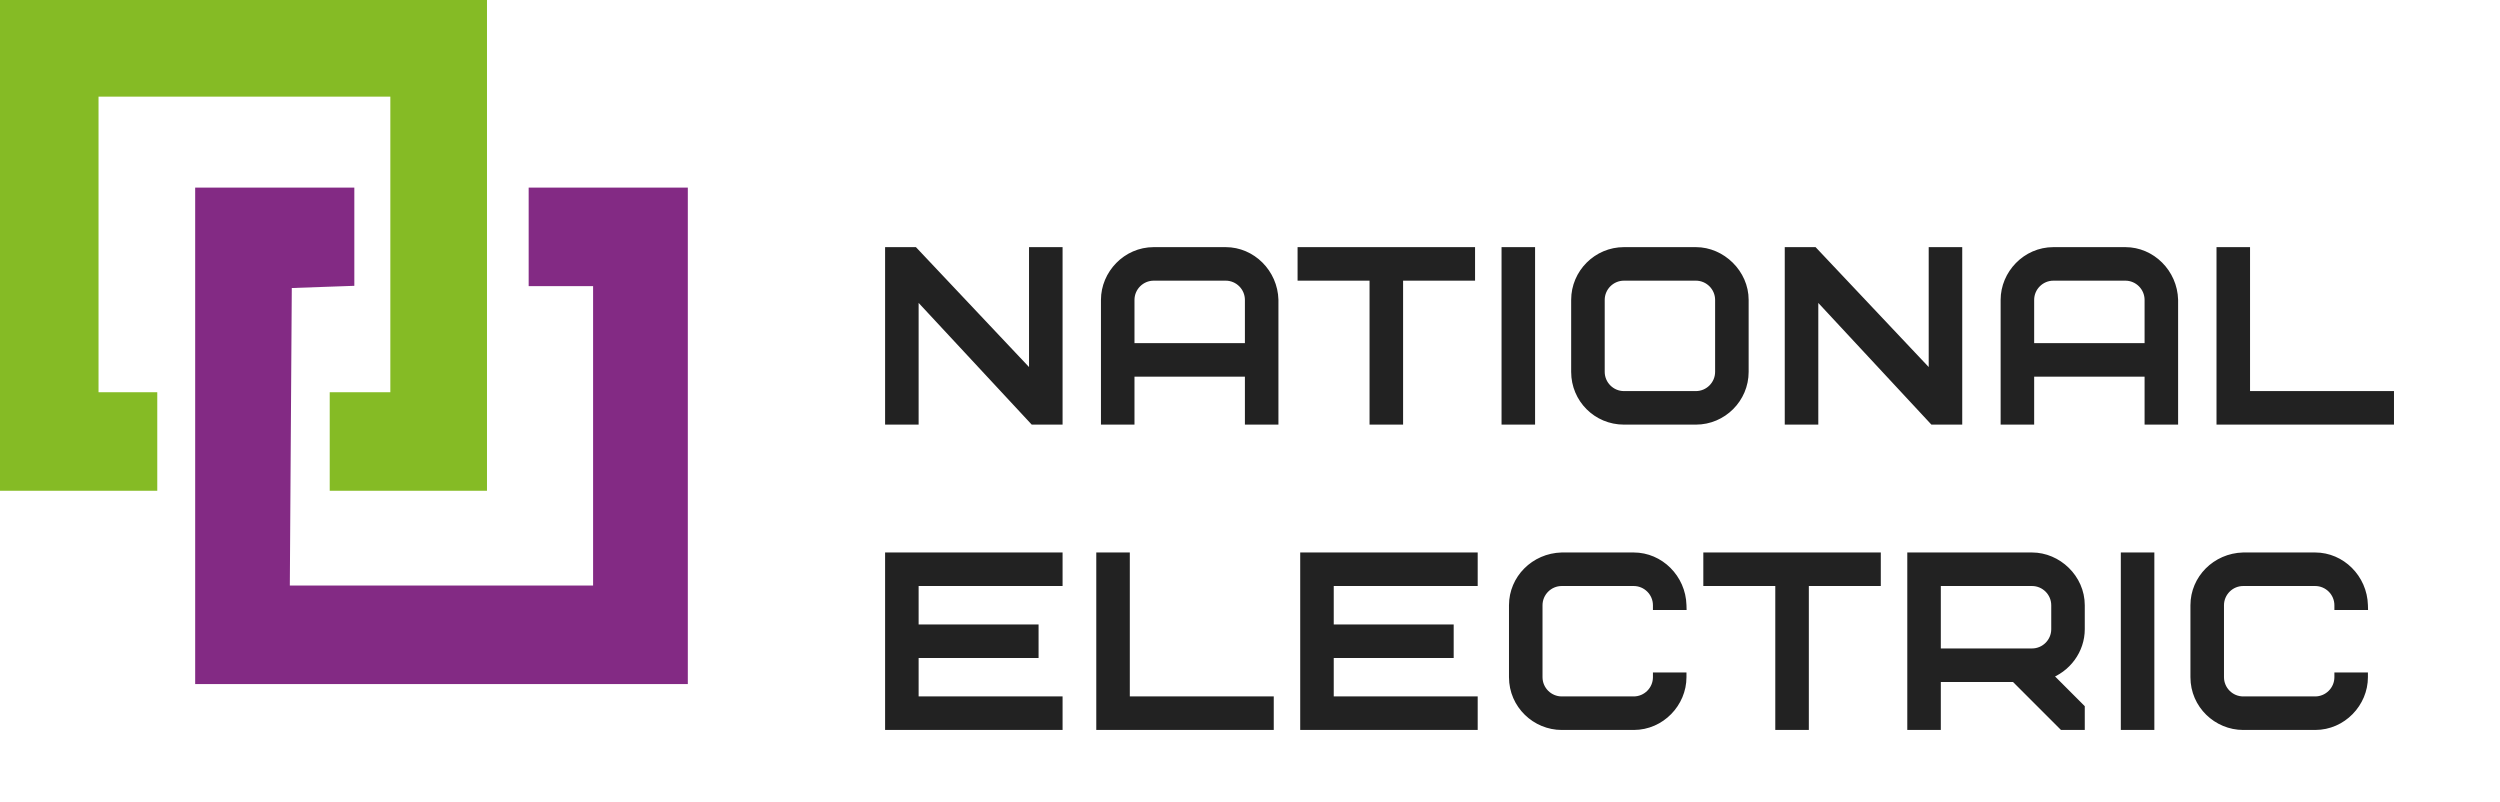<?xml version="1.0" encoding="UTF-8"?> <svg xmlns="http://www.w3.org/2000/svg" width="131" height="42" viewBox="0 0 131 42" fill="none"> <path d="M8.241 20.553H5.163V5.064H20.454V20.553H17.277V25.716H25.518V0H0V25.716H8.241V20.553Z" fill="#85BB25"></path> <path fill-rule="evenodd" clip-rule="evenodd" d="M10.227 22.837V35.844H23.134H36.042V22.837V9.83H31.872H27.702V12.411V14.993H29.39H31.078V22.837V30.681H23.132H15.187L15.238 22.886L15.29 15.092L16.929 15.034L18.567 14.977V12.403V9.83H14.397H10.227V22.837Z" fill="#832A84"></path> <path d="M55.429 13.2H54.171V19.863L47.886 13.2H46.629V22H47.886V15.237L54.171 22H55.429V13.2ZM64.226 14.457C64.918 14.457 65.483 15.023 65.483 15.714V18.229H59.197V15.714C59.197 15.023 59.763 14.457 60.455 14.457H64.226ZM66.74 15.714C66.703 14.319 65.571 13.2 64.226 13.2H60.455C59.047 13.2 57.94 14.382 57.94 15.714V22H59.197V19.486H65.483V22H66.74V15.714ZM77.043 14.457V13.2H68.243V14.457H72.014V22H73.272V14.457H77.043ZM78.931 22H80.188V13.2H78.931V22ZM90.122 19.486C90.122 20.177 89.557 20.743 88.865 20.743H85.094C84.402 20.743 83.837 20.177 83.837 19.486V15.714C83.837 15.023 84.402 14.457 85.094 14.457H88.865C89.557 14.457 90.122 15.023 90.122 15.714V19.486ZM91.379 15.714C91.379 14.344 90.198 13.2 88.865 13.2H85.094C83.711 13.2 82.579 14.331 82.579 15.714V19.486C82.579 20.881 83.698 22 85.094 22H88.865C90.248 22 91.379 20.869 91.379 19.486V15.714ZM102.571 13.2H101.314V19.863L95.029 13.2H93.771V22H95.029V15.237L101.314 22H102.571V13.2ZM111.369 14.457C112.06 14.457 112.626 15.023 112.626 15.714V18.229H106.34V15.714C106.34 15.023 106.906 14.457 107.598 14.457H111.369ZM113.883 15.714C113.846 14.319 112.714 13.2 111.369 13.2H107.598C106.19 13.2 105.083 14.382 105.083 15.714V22H106.34V19.486H112.626V22H113.883V15.714ZM117.652 13.2H116.395V22H125.195V20.743H117.652V13.2ZM47.886 30.457H55.429V29.2H46.629V38H55.429V36.743H47.886V34.229H54.171V32.971H47.886V30.457ZM58.952 29.2H57.695V38H66.495V36.743H58.952V29.2ZM69.638 30.457H77.181V29.2H68.381V38H77.181V36.743H69.638V34.229H75.923V32.971H69.638V30.457ZM81.835 29.2C80.427 29.238 79.321 30.357 79.321 31.714V35.486C79.321 36.906 80.49 38 81.835 38H85.607C87.015 38 88.121 36.818 88.121 35.486H86.864C86.864 36.177 86.298 36.743 85.607 36.743H81.835C81.144 36.743 80.578 36.177 80.578 35.486V31.714C80.578 31.023 81.144 30.457 81.835 30.457H85.607C86.298 30.457 86.864 31.023 86.864 31.714H88.121C88.083 30.319 86.952 29.2 85.607 29.2H81.835ZM98.304 30.457V29.2H89.504V30.457H93.275V38H94.533V30.457H98.304ZM107.735 32.971C107.735 33.663 107.169 34.229 106.478 34.229H101.449V30.457H106.478C107.169 30.457 107.735 31.023 107.735 31.714V32.971ZM108.992 38V37.107L107.245 35.36C108.288 35.008 108.992 34.04 108.992 32.971V31.714C108.992 30.319 107.798 29.2 106.478 29.2H100.192V38H101.449V35.486H105.585L108.1 38H108.992ZM111.381 38H112.638V29.2H111.381V38ZM117.544 29.2C116.136 29.238 115.029 30.357 115.029 31.714V35.486C115.029 36.906 116.199 38 117.544 38H121.315C122.723 38 123.829 36.818 123.829 35.486H122.572C122.572 36.177 122.007 36.743 121.315 36.743H117.544C116.852 36.743 116.287 36.177 116.287 35.486V31.714C116.287 31.023 116.852 30.457 117.544 30.457H121.315C122.007 30.457 122.572 31.023 122.572 31.714H123.829C123.792 30.319 122.66 29.2 121.315 29.2H117.544Z" fill="#222222"></path> <path d="M55.429 13.2H55.679V12.95H55.429V13.2ZM54.171 13.2V12.95H53.921V13.2H54.171ZM54.171 19.863L53.99 20.034L54.421 20.492V19.863H54.171ZM47.886 13.2L48.068 13.028L47.994 12.95H47.886V13.2ZM46.629 13.2V12.95H46.379V13.2H46.629ZM46.629 22H46.379V22.25H46.629V22ZM47.886 22V22.25H48.136V22H47.886ZM47.886 15.237L48.069 15.066L47.636 14.6V15.237H47.886ZM54.171 22L53.988 22.17L54.062 22.25H54.171V22ZM55.429 22V22.25H55.679V22H55.429ZM55.429 12.95H54.171V13.45H55.429V12.95ZM53.921 13.2V19.863H54.421V13.2H53.921ZM54.353 19.691L48.068 13.028L47.704 13.372L53.99 20.034L54.353 19.691ZM47.886 12.95H46.629V13.45H47.886V12.95ZM46.379 13.2V22H46.879V13.2H46.379ZM46.629 22.25H47.886V21.75H46.629V22.25ZM48.136 22V15.237H47.636V22H48.136ZM47.703 15.407L53.988 22.17L54.355 21.83L48.069 15.066L47.703 15.407ZM54.171 22.25H55.429V21.75H54.171V22.25ZM55.679 22V13.2H55.179V22H55.679ZM65.483 18.229V18.479H65.733V18.229H65.483ZM59.197 18.229H58.947V18.479H59.197V18.229ZM66.74 15.714H66.99L66.99 15.707L66.74 15.714ZM57.94 22H57.69V22.25H57.94V22ZM59.197 22V22.25H59.447V22H59.197ZM59.197 19.486V19.236H58.947V19.486H59.197ZM65.483 19.486H65.733V19.236H65.483V19.486ZM65.483 22H65.233V22.25H65.483V22ZM66.74 22V22.25H66.99V22H66.74ZM64.226 14.707C64.779 14.707 65.233 15.161 65.233 15.714H65.733C65.733 14.885 65.056 14.207 64.226 14.207V14.707ZM65.233 15.714V18.229H65.733V15.714H65.233ZM65.483 17.979H59.197V18.479H65.483V17.979ZM59.447 18.229V15.714H58.947V18.229H59.447ZM59.447 15.714C59.447 15.161 59.901 14.707 60.455 14.707V14.207C59.625 14.207 58.947 14.885 58.947 15.714H59.447ZM60.455 14.707H64.226V14.207H60.455V14.707ZM66.99 15.707C66.949 14.182 65.712 12.95 64.226 12.95V13.45C65.43 13.45 66.456 14.456 66.49 15.721L66.99 15.707ZM64.226 12.95H60.455V13.45H64.226V12.95ZM60.455 12.95C58.904 12.95 57.69 14.248 57.69 15.714H58.19C58.19 14.515 59.19 13.45 60.455 13.45V12.95ZM57.69 15.714V22H58.19V15.714H57.69ZM57.94 22.25H59.197V21.75H57.94V22.25ZM59.447 22V19.486H58.947V22H59.447ZM59.197 19.736H65.483V19.236H59.197V19.736ZM65.233 19.486V22H65.733V19.486H65.233ZM65.483 22.25H66.74V21.75H65.483V22.25ZM66.99 22V15.714H66.49V22H66.99ZM77.043 14.457V14.707H77.293V14.457H77.043ZM77.043 13.2H77.293V12.95H77.043V13.2ZM68.243 13.2V12.95H67.993V13.2H68.243ZM68.243 14.457H67.993V14.707H68.243V14.457ZM72.014 14.457H72.264V14.207H72.014V14.457ZM72.014 22H71.764V22.25H72.014V22ZM73.272 22V22.25H73.522V22H73.272ZM73.272 14.457V14.207H73.022V14.457H73.272ZM77.293 14.457V13.2H76.793V14.457H77.293ZM77.043 12.95H68.243V13.45H77.043V12.95ZM67.993 13.2V14.457H68.493V13.2H67.993ZM68.243 14.707H72.014V14.207H68.243V14.707ZM71.764 14.457V22H72.264V14.457H71.764ZM72.014 22.25H73.272V21.75H72.014V22.25ZM73.522 22V14.457H73.022V22H73.522ZM73.272 14.707H77.043V14.207H73.272V14.707ZM78.931 22H78.681V22.25H78.931V22ZM80.188 22V22.25H80.438V22H80.188ZM80.188 13.2H80.438V12.95H80.188V13.2ZM78.931 13.2V12.95H78.681V13.2H78.931ZM78.931 22.25H80.188V21.75H78.931V22.25ZM80.438 22V13.2H79.938V22H80.438ZM80.188 12.95H78.931V13.45H80.188V12.95ZM78.681 13.2V22H79.181V13.2H78.681ZM89.872 19.486C89.872 20.039 89.418 20.493 88.865 20.493V20.993C89.695 20.993 90.372 20.315 90.372 19.486H89.872ZM88.865 20.493H85.094V20.993H88.865V20.493ZM85.094 20.493C84.54 20.493 84.087 20.039 84.087 19.486H83.587C83.587 20.315 84.264 20.993 85.094 20.993V20.493ZM84.087 19.486V15.714H83.587V19.486H84.087ZM84.087 15.714C84.087 15.161 84.54 14.707 85.094 14.707V14.207C84.264 14.207 83.587 14.885 83.587 15.714H84.087ZM85.094 14.707H88.865V14.207H85.094V14.707ZM88.865 14.707C89.418 14.707 89.872 15.161 89.872 15.714H90.372C90.372 14.885 89.695 14.207 88.865 14.207V14.707ZM89.872 15.714V19.486H90.372V15.714H89.872ZM91.629 15.714C91.629 14.204 90.333 12.95 88.865 12.95V13.45C90.062 13.45 91.129 14.485 91.129 15.714H91.629ZM88.865 12.95H85.094V13.45H88.865V12.95ZM85.094 12.95C83.573 12.95 82.329 14.193 82.329 15.714H82.829C82.829 14.47 83.849 13.45 85.094 13.45V12.95ZM82.329 15.714V19.486H82.829V15.714H82.329ZM82.329 19.486C82.329 21.019 83.56 22.25 85.094 22.25V21.75C83.836 21.75 82.829 20.743 82.829 19.486H82.329ZM85.094 22.25H88.865V21.75H85.094V22.25ZM88.865 22.25C90.386 22.25 91.629 21.007 91.629 19.486H91.129C91.129 20.73 90.11 21.75 88.865 21.75V22.25ZM91.629 19.486V15.714H91.129V19.486H91.629ZM102.571 13.2H102.821V12.95H102.571V13.2ZM101.314 13.2V12.95H101.064V13.2H101.314ZM101.314 19.863L101.132 20.034L101.564 20.492V19.863H101.314ZM95.029 13.2L95.21 13.028L95.136 12.95H95.029V13.2ZM93.771 13.2V12.95H93.521V13.2H93.771ZM93.771 22H93.521V22.25H93.771V22ZM95.029 22V22.25H95.279V22H95.029ZM95.029 15.237L95.212 15.066L94.779 14.6V15.237H95.029ZM101.314 22L101.131 22.17L101.205 22.25H101.314V22ZM102.571 22V22.25H102.821V22H102.571ZM102.571 12.95H101.314V13.45H102.571V12.95ZM101.064 13.2V19.863H101.564V13.2H101.064ZM101.496 19.691L95.21 13.028L94.847 13.372L101.132 20.034L101.496 19.691ZM95.029 12.95H93.771V13.45H95.029V12.95ZM93.521 13.2V22H94.021V13.2H93.521ZM93.771 22.25H95.029V21.75H93.771V22.25ZM95.279 22V15.237H94.779V22H95.279ZM94.845 15.407L101.131 22.17L101.497 21.83L95.212 15.066L94.845 15.407ZM101.314 22.25H102.571V21.75H101.314V22.25ZM102.821 22V13.2H102.321V22H102.821ZM112.626 18.229V18.479H112.876V18.229H112.626ZM106.34 18.229H106.09V18.479H106.34V18.229ZM113.883 15.714H114.133L114.133 15.707L113.883 15.714ZM105.083 22H104.833V22.25H105.083V22ZM106.34 22V22.25H106.59V22H106.34ZM106.34 19.486V19.236H106.09V19.486H106.34ZM112.626 19.486H112.876V19.236H112.626V19.486ZM112.626 22H112.376V22.25H112.626V22ZM113.883 22V22.25H114.133V22H113.883ZM111.369 14.707C111.922 14.707 112.376 15.161 112.376 15.714H112.876C112.876 14.885 112.198 14.207 111.369 14.207V14.707ZM112.376 15.714V18.229H112.876V15.714H112.376ZM112.626 17.979H106.34V18.479H112.626V17.979ZM106.59 18.229V15.714H106.09V18.229H106.59ZM106.59 15.714C106.59 15.161 107.044 14.707 107.598 14.707V14.207C106.768 14.207 106.09 14.885 106.09 15.714H106.59ZM107.598 14.707H111.369V14.207H107.598V14.707ZM114.133 15.707C114.092 14.182 112.855 12.95 111.369 12.95V13.45C112.573 13.45 113.599 14.456 113.633 15.721L114.133 15.707ZM111.369 12.95H107.598V13.45H111.369V12.95ZM107.598 12.95C106.047 12.95 104.833 14.248 104.833 15.714H105.333C105.333 14.515 106.332 13.45 107.598 13.45V12.95ZM104.833 15.714V22H105.333V15.714H104.833ZM105.083 22.25H106.34V21.75H105.083V22.25ZM106.59 22V19.486H106.09V22H106.59ZM106.34 19.736H112.626V19.236H106.34V19.736ZM112.376 19.486V22H112.876V19.486H112.376ZM112.626 22.25H113.883V21.75H112.626V22.25ZM114.133 22V15.714H113.633V22H114.133ZM117.652 13.2H117.902V12.95H117.652V13.2ZM116.395 13.2V12.95H116.145V13.2H116.395ZM116.395 22H116.145V22.25H116.395V22ZM125.195 22V22.25H125.445V22H125.195ZM125.195 20.743H125.445V20.493H125.195V20.743ZM117.652 20.743H117.402V20.993H117.652V20.743ZM117.652 12.95H116.395V13.45H117.652V12.95ZM116.145 13.2V22H116.645V13.2H116.145ZM116.395 22.25H125.195V21.75H116.395V22.25ZM125.445 22V20.743H124.945V22H125.445ZM125.195 20.493H117.652V20.993H125.195V20.493ZM117.902 20.743V13.2H117.402V20.743H117.902ZM47.886 30.457V30.207H47.636V30.457H47.886ZM55.429 30.457V30.707H55.679V30.457H55.429ZM55.429 29.2H55.679V28.95H55.429V29.2ZM46.629 29.2V28.95H46.379V29.2H46.629ZM46.629 38H46.379V38.25H46.629V38ZM55.429 38V38.25H55.679V38H55.429ZM55.429 36.743H55.679V36.493H55.429V36.743ZM47.886 36.743H47.636V36.993H47.886V36.743ZM47.886 34.229V33.979H47.636V34.229H47.886ZM54.171 34.229V34.479H54.421V34.229H54.171ZM54.171 32.971H54.421V32.721H54.171V32.971ZM47.886 32.971H47.636V33.221H47.886V32.971ZM47.886 30.707H55.429V30.207H47.886V30.707ZM55.679 30.457V29.2H55.179V30.457H55.679ZM55.429 28.95H46.629V29.45H55.429V28.95ZM46.379 29.2V38H46.879V29.2H46.379ZM46.629 38.25H55.429V37.75H46.629V38.25ZM55.679 38V36.743H55.179V38H55.679ZM55.429 36.493H47.886V36.993H55.429V36.493ZM48.136 36.743V34.229H47.636V36.743H48.136ZM47.886 34.479H54.171V33.979H47.886V34.479ZM54.421 34.229V32.971H53.921V34.229H54.421ZM54.171 32.721H47.886V33.221H54.171V32.721ZM48.136 32.971V30.457H47.636V32.971H48.136ZM58.952 29.2H59.202V28.95H58.952V29.2ZM57.695 29.2V28.95H57.445V29.2H57.695ZM57.695 38H57.445V38.25H57.695V38ZM66.495 38V38.25H66.745V38H66.495ZM66.495 36.743H66.745V36.493H66.495V36.743ZM58.952 36.743H58.702V36.993H58.952V36.743ZM58.952 28.95H57.695V29.45H58.952V28.95ZM57.445 29.2V38H57.945V29.2H57.445ZM57.695 38.25H66.495V37.75H57.695V38.25ZM66.745 38V36.743H66.245V38H66.745ZM66.495 36.493H58.952V36.993H66.495V36.493ZM59.202 36.743V29.2H58.702V36.743H59.202ZM69.638 30.457V30.207H69.388V30.457H69.638ZM77.181 30.457V30.707H77.431V30.457H77.181ZM77.181 29.2H77.431V28.95H77.181V29.2ZM68.381 29.2V28.95H68.131V29.2H68.381ZM68.381 38H68.131V38.25H68.381V38ZM77.181 38V38.25H77.431V38H77.181ZM77.181 36.743H77.431V36.493H77.181V36.743ZM69.638 36.743H69.388V36.993H69.638V36.743ZM69.638 34.229V33.979H69.388V34.229H69.638ZM75.923 34.229V34.479H76.173V34.229H75.923ZM75.923 32.971H76.173V32.721H75.923V32.971ZM69.638 32.971H69.388V33.221H69.638V32.971ZM69.638 30.707H77.181V30.207H69.638V30.707ZM77.431 30.457V29.2H76.931V30.457H77.431ZM77.181 28.95H68.381V29.45H77.181V28.95ZM68.131 29.2V38H68.631V29.2H68.131ZM68.381 38.25H77.181V37.75H68.381V38.25ZM77.431 38V36.743H76.931V38H77.431ZM77.181 36.493H69.638V36.993H77.181V36.493ZM69.888 36.743V34.229H69.388V36.743H69.888ZM69.638 34.479H75.923V33.979H69.638V34.479ZM76.173 34.229V32.971H75.673V34.229H76.173ZM75.923 32.721H69.638V33.221H75.923V32.721ZM69.888 32.971V30.457H69.388V32.971H69.888ZM81.835 29.2V28.95L81.829 28.95L81.835 29.2ZM88.121 35.486H88.371V35.236H88.121V35.486ZM86.864 35.486V35.236H86.614V35.486H86.864ZM86.864 31.714H86.614V31.964H86.864V31.714ZM88.121 31.714V31.964H88.378L88.371 31.707L88.121 31.714ZM81.829 28.95C80.291 28.991 79.071 30.216 79.071 31.714H79.571C79.571 30.497 80.564 29.484 81.842 29.45L81.829 28.95ZM79.071 31.714V35.486H79.571V31.714H79.071ZM79.071 35.486C79.071 37.049 80.357 38.25 81.835 38.25V37.75C80.624 37.75 79.571 36.763 79.571 35.486H79.071ZM81.835 38.25H85.607V37.75H81.835V38.25ZM85.607 38.25C87.158 38.25 88.371 36.952 88.371 35.486H87.871C87.871 36.685 86.872 37.75 85.607 37.75V38.25ZM88.121 35.236H86.864V35.736H88.121V35.236ZM86.614 35.486C86.614 36.039 86.16 36.493 85.607 36.493V36.993C86.436 36.993 87.114 36.315 87.114 35.486H86.614ZM85.607 36.493H81.835V36.993H85.607V36.493ZM81.835 36.493C81.282 36.493 80.828 36.039 80.828 35.486H80.328C80.328 36.315 81.006 36.993 81.835 36.993V36.493ZM80.828 35.486V31.714H80.328V35.486H80.828ZM80.828 31.714C80.828 31.161 81.282 30.707 81.835 30.707V30.207C81.006 30.207 80.328 30.885 80.328 31.714H80.828ZM81.835 30.707H85.607V30.207H81.835V30.707ZM85.607 30.707C86.16 30.707 86.614 31.161 86.614 31.714H87.114C87.114 30.885 86.436 30.207 85.607 30.207V30.707ZM86.864 31.964H88.121V31.464H86.864V31.964ZM88.371 31.707C88.33 30.182 87.093 28.95 85.607 28.95V29.45C86.811 29.45 87.837 30.456 87.871 31.721L88.371 31.707ZM85.607 28.95H81.835V29.45H85.607V28.95ZM98.304 30.457V30.707H98.554V30.457H98.304ZM98.304 29.2H98.554V28.95H98.304V29.2ZM89.504 29.2V28.95H89.254V29.2H89.504ZM89.504 30.457H89.254V30.707H89.504V30.457ZM93.275 30.457H93.525V30.207H93.275V30.457ZM93.275 38H93.025V38.25H93.275V38ZM94.533 38V38.25H94.783V38H94.533ZM94.533 30.457V30.207H94.283V30.457H94.533ZM98.554 30.457V29.2H98.054V30.457H98.554ZM98.304 28.95H89.504V29.45H98.304V28.95ZM89.254 29.2V30.457H89.754V29.2H89.254ZM89.504 30.707H93.275V30.207H89.504V30.707ZM93.025 30.457V38H93.525V30.457H93.025ZM93.275 38.25H94.533V37.75H93.275V38.25ZM94.783 38V30.457H94.283V38H94.783ZM94.533 30.707H98.304V30.207H94.533V30.707ZM101.449 34.229H101.199V34.479H101.449V34.229ZM101.449 30.457V30.207H101.199V30.457H101.449ZM108.992 38V38.25H109.242V38H108.992ZM108.992 37.107H109.242V37.004L109.169 36.931L108.992 37.107ZM107.245 35.36L107.165 35.123L106.783 35.252L107.068 35.537L107.245 35.36ZM100.192 29.2V28.95H99.942V29.2H100.192ZM100.192 38H99.942V38.25H100.192V38ZM101.449 38V38.25H101.699V38H101.449ZM101.449 35.486V35.236H101.199V35.486H101.449ZM105.585 35.486L105.762 35.309L105.689 35.236H105.585V35.486ZM108.1 38L107.923 38.177L107.996 38.25H108.1V38ZM107.485 32.971C107.485 33.525 107.031 33.979 106.478 33.979V34.479C107.307 34.479 107.985 33.801 107.985 32.971H107.485ZM106.478 33.979H101.449V34.479H106.478V33.979ZM101.699 34.229V30.457H101.199V34.229H101.699ZM101.449 30.707H106.478V30.207H101.449V30.707ZM106.478 30.707C107.031 30.707 107.485 31.161 107.485 31.714H107.985C107.985 30.885 107.307 30.207 106.478 30.207V30.707ZM107.485 31.714V32.971H107.985V31.714H107.485ZM109.242 38V37.107H108.742V38H109.242ZM109.169 36.931L107.422 35.183L107.068 35.537L108.815 37.284L109.169 36.931ZM107.325 35.597C108.467 35.212 109.242 34.151 109.242 32.971H108.742C108.742 33.929 108.11 34.804 107.165 35.123L107.325 35.597ZM109.242 32.971V31.714H108.742V32.971H109.242ZM109.242 31.714C109.242 30.176 107.931 28.95 106.478 28.95V29.45C107.665 29.45 108.742 30.462 108.742 31.714H109.242ZM106.478 28.95H100.192V29.45H106.478V28.95ZM99.942 29.2V38H100.442V29.2H99.942ZM100.192 38.25H101.449V37.75H100.192V38.25ZM101.699 38V35.486H101.199V38H101.699ZM101.449 35.736H105.585V35.236H101.449V35.736ZM105.409 35.663L107.923 38.177L108.276 37.823L105.762 35.309L105.409 35.663ZM108.1 38.25H108.992V37.75H108.1V38.25ZM111.381 38H111.131V38.25H111.381V38ZM112.638 38V38.25H112.888V38H112.638ZM112.638 29.2H112.888V28.95H112.638V29.2ZM111.381 29.2V28.95H111.131V29.2H111.381ZM111.381 38.25H112.638V37.75H111.381V38.25ZM112.888 38V29.2H112.388V38H112.888ZM112.638 28.95H111.381V29.45H112.638V28.95ZM111.131 29.2V38H111.631V29.2H111.131ZM117.544 29.2V28.95L117.537 28.95L117.544 29.2ZM123.829 35.486H124.079V35.236H123.829V35.486ZM122.572 35.486V35.236H122.322V35.486H122.572ZM122.572 31.714H122.322V31.964H122.572V31.714ZM123.829 31.714V31.964H124.086L124.079 31.707L123.829 31.714ZM117.537 28.95C115.999 28.991 114.779 30.216 114.779 31.714H115.279C115.279 30.497 116.272 29.484 117.55 29.45L117.537 28.95ZM114.779 31.714V35.486H115.279V31.714H114.779ZM114.779 35.486C114.779 37.049 116.065 38.25 117.544 38.25V37.75C116.332 37.75 115.279 36.763 115.279 35.486H114.779ZM117.544 38.25H121.315V37.75H117.544V38.25ZM121.315 38.25C122.866 38.25 124.079 36.952 124.079 35.486H123.579C123.579 36.685 122.58 37.75 121.315 37.75V38.25ZM123.829 35.236H122.572V35.736H123.829V35.236ZM122.322 35.486C122.322 36.039 121.868 36.493 121.315 36.493V36.993C122.145 36.993 122.822 36.315 122.822 35.486H122.322ZM121.315 36.493H117.544V36.993H121.315V36.493ZM117.544 36.493C116.99 36.493 116.537 36.039 116.537 35.486H116.037C116.037 36.315 116.714 36.993 117.544 36.993V36.493ZM116.537 35.486V31.714H116.037V35.486H116.537ZM116.537 31.714C116.537 31.161 116.99 30.707 117.544 30.707V30.207C116.714 30.207 116.037 30.885 116.037 31.714H116.537ZM117.544 30.707H121.315V30.207H117.544V30.707ZM121.315 30.707C121.868 30.707 122.322 31.161 122.322 31.714H122.822C122.822 30.885 122.145 30.207 121.315 30.207V30.707ZM122.572 31.964H123.829V31.464H122.572V31.964ZM124.079 31.707C124.038 30.182 122.801 28.95 121.315 28.95V29.45C122.519 29.45 123.545 30.456 123.58 31.721L124.079 31.707ZM121.315 28.95H117.544V29.45H121.315V28.95Z" fill="#222222"></path> </svg> 